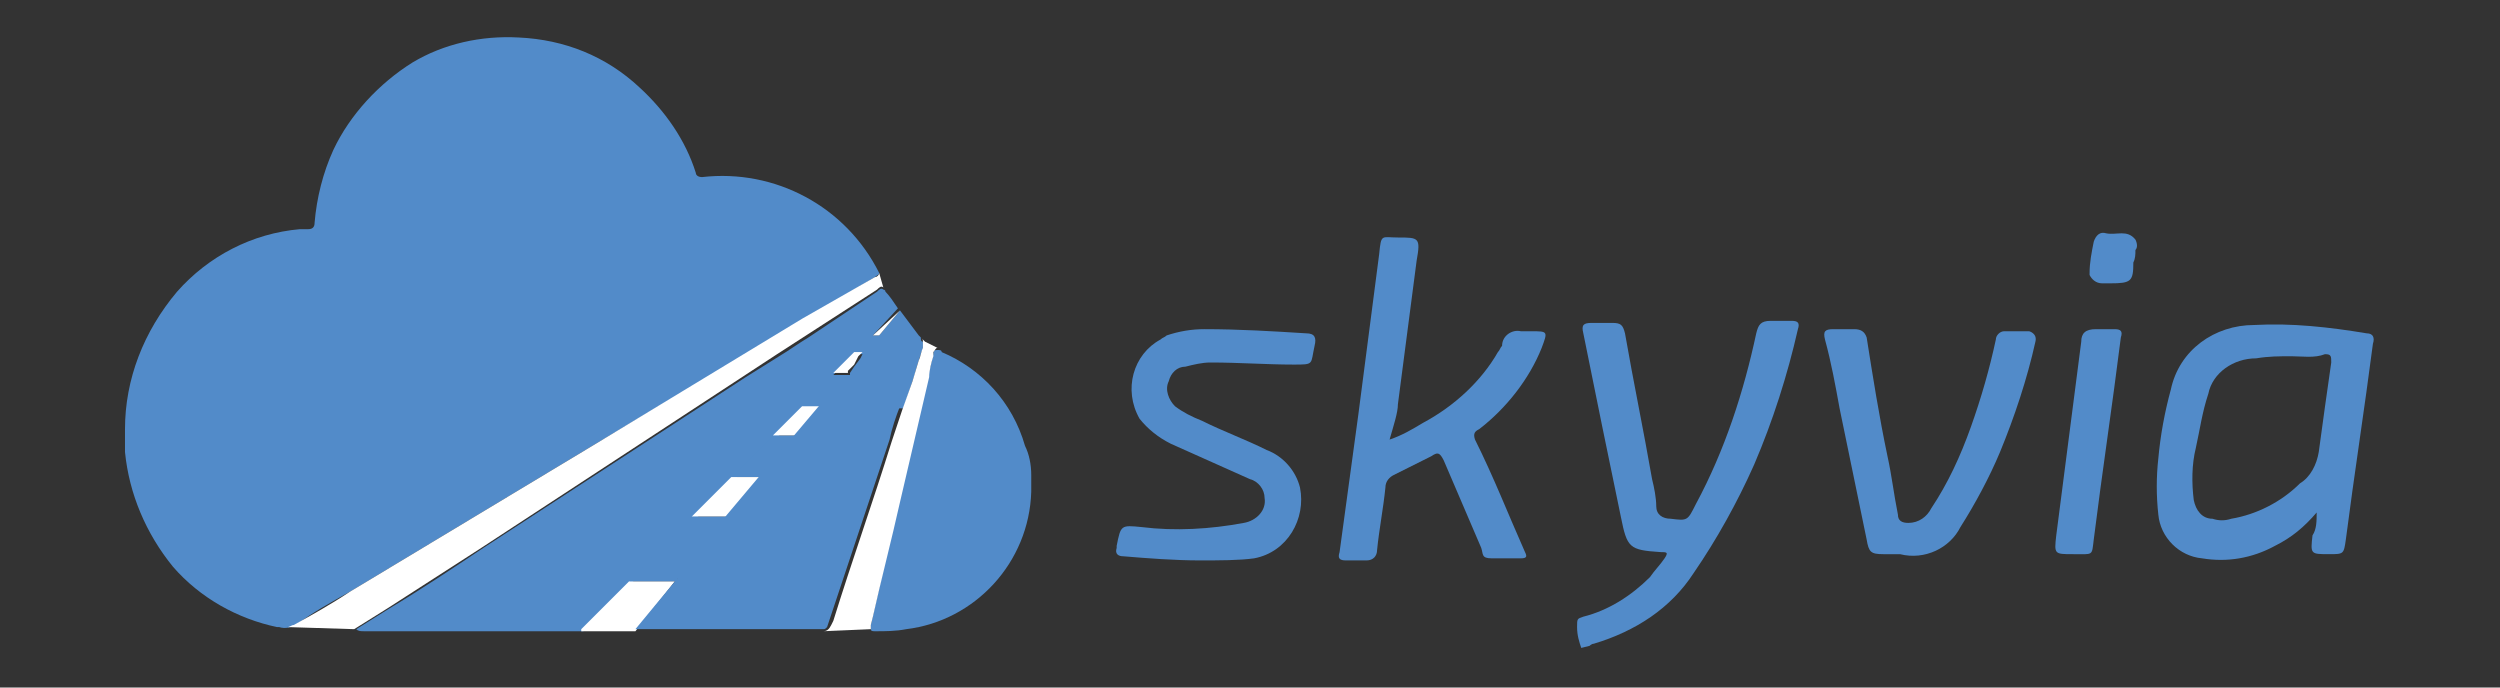<svg enable-background="new 0 0 120 33" viewBox="0 0 120 33" xmlns="http://www.w3.org/2000/svg"><rect x="0" y="0" width="120" height="33" fill="#333333" stroke="none"/><g fill="#528bc9"><path d="m75.9 31.1c-.1-.3-.2-.6-.2-1s0-.4.3-.5c1.2-.3 2.3-1 3.2-1.9.2-.3.5-.6.7-.9s.1-.3-.2-.3c-1.5-.1-1.6-.2-1.9-1.7-.6-2.9-1.2-5.8-1.8-8.8-.1-.4 0-.5.4-.5h1c.4 0 .5.1.6.5.4 2.3.9 4.7 1.3 7 .1.4.2.9.2 1.3s.3.6.7.6c.8.1.8.1 1.2-.7 1.4-2.6 2.3-5.4 2.9-8.2.1-.4.2-.6.7-.6h1c.3 0 .4.1.3.4-.5 2.2-1.2 4.4-2.1 6.5-.8 1.8-1.8 3.6-2.9 5.2-1.1 1.7-2.8 2.8-4.8 3.4-.1 0-.2.1-.2.1z"/><path d="m111.2 24.6c-.6.7-1.2 1.2-2 1.6-1.1.6-2.3.8-3.5.6-1.1-.1-2-1-2.1-2.1-.1-.9-.1-1.8 0-2.7.1-1.1.3-2.2.6-3.3.4-1.9 2.1-3.1 4-3.1 1.8-.1 3.6.1 5.4.4.3 0 .4.2.3.5-.4 3.1-.9 6.3-1.3 9.4-.1.7-.1.7-.8.7-.9 0-.9 0-.8-.9.2-.3.2-.7.2-1.1zm-1.2-7.5c-.6 0-1.1 0-1.7.1-1.1 0-2.1.7-2.3 1.7-.3.9-.4 1.7-.6 2.6-.2.8-.2 1.7-.1 2.5.1.5.4.9.9.9.3.1.6.1.9 0 1.2-.2 2.4-.8 3.3-1.7.5-.3.8-.9.9-1.5.2-1.5.4-2.9.6-4.3 0-.3 0-.4-.3-.4-.5.2-1.1.1-1.6.1z"/><path d="m66.7 21.1c.6-.2 1.1-.5 1.6-.8 1.5-.8 2.8-2 3.6-3.4.1-.1.1-.2.2-.3 0-.5.5-.8.9-.7h.2.3c.8 0 .8 0 .5.8-.6 1.5-1.7 2.9-3 3.9-.2.1-.3.2-.2.5.9 1.8 1.6 3.6 2.4 5.4.1.2.1.3-.2.3-.5 0-.9 0-1.4 0s-.4-.2-.5-.5c-.6-1.4-1.2-2.8-1.8-4.2-.2-.4-.3-.4-.6-.2-.6.3-1.2.6-1.8.9-.2.1-.4.3-.4.6-.1 1-.3 2-.4 3 0 .3-.2.5-.5.5s-.7 0-1 0-.4-.1-.3-.4c.3-2.2.6-4.4.9-6.6l1-7.7c.1-1 .1-.8.9-.8 1 0 1.1 0 .9 1.1-.3 2.3-.6 4.6-.9 6.9 0 .4-.2 1-.4 1.7z"/><path d="m57.6 26.9c-1.2 0-2.5-.1-3.7-.2-.2 0-.4-.1-.3-.4v-.1c.2-1 .2-1 1.2-.9 1.6.2 3.3.1 4.9-.2.6-.1 1.1-.6 1-1.2 0-.4-.3-.8-.7-.9l-3.8-1.7c-.6-.3-1.1-.7-1.5-1.2-.8-1.4-.3-3.1 1-3.8.1-.1.2-.1.3-.2.6-.2 1.2-.3 1.8-.3 1.7 0 3.3.1 4.9.2.4 0 .5.2.4.6-.2.9 0 .9-1 .9-1.3 0-2.6-.1-4-.1-.4 0-.8.1-1.2.2-.4 0-.7.3-.8.7-.2.4 0 .9.3 1.2.4.3.8.5 1.3.7 1 .5 2.1.9 3.1 1.4.8.3 1.4 1 1.6 1.8.3 1.5-.6 3.1-2.2 3.4-.7.1-1.7.1-2.6.1z"/><path d="m91.2 26.6h-.8c-.6 0-.7-.1-.8-.7l-1.3-6.3c-.2-1.1-.4-2.2-.7-3.3-.1-.4 0-.5.4-.5h1c.3 0 .5.1.6.4.3 1.9.6 3.8 1 5.7.2.9.3 1.8.5 2.8 0 .3.2.4.5.4.5 0 .9-.3 1.1-.7.8-1.2 1.4-2.5 1.9-3.9s.9-2.8 1.2-4.2c0-.2.2-.4.4-.4h.1 1.1s.4.1.3.5c-.4 1.8-1 3.6-1.7 5.3-.5 1.2-1.2 2.5-1.9 3.6-.5 1-1.7 1.6-2.9 1.3z"/><path d="m99.5 26.6c-.9 0-.9 0-.8-.9.4-3.1.8-6.2 1.2-9.3 0-.4.2-.6.7-.6h.9c.3 0 .4.1.3.4-.4 3.2-.9 6.5-1.3 9.7-.1.8 0 .7-1 .7z"/><path d="m101.3 13.6h-.4c-.3 0-.5-.2-.6-.4v-.1c0-.5.1-1 .2-1.5.1-.3.3-.5.6-.4.5.1 1-.2 1.4.3.1.2.1.4 0 .5 0 .2 0 .4-.1.6 0 .9-.1 1-1.1 1z"/><path d="m42.2 13.1c0 .1-.1.1-.2.2l-3.5 2.1-9.9 5.9-11.8 7.1c-.9.5-1.8 1-2.6 1.6-.2.1-.5.2-.8.1h-.1c-1.9-.4-3.7-1.4-5-2.9-1.3-1.6-2.1-3.5-2.3-5.5 0-.4 0-.7 0-1.1 0-2.4.9-4.7 2.5-6.6 1.5-1.7 3.6-2.8 5.9-3h.4c.2 0 .3-.1.3-.3.1-1.2.4-2.4.9-3.5.8-1.7 2.2-3.2 3.8-4.2 1.5-.9 3.3-1.3 5.1-1.2 2.2.1 4.2.9 5.8 2.4 1.2 1.1 2.2 2.5 2.7 4.1 0 .1.1.2.3.2 3.5-.4 6.9 1.4 8.5 4.6z"/><path d="m44.2 16.2s-.1-.1-.1-.1l-.9-1.2-1 1.2h-.3l1.2-1.3c-.2-.3-.4-.6-.6-.8 0-.1-.1-.1-.1-.1-.1-.1-.2 0-.3.1l-3.3 2.2c-.5.3-.9.6-1.4.9l-1.6 1-12.6 8.2c-1.5 1-3 2-4.5 2.9l-1.6 1c.1.1.2.1.4.1h10.5l2.4-2.4 3-3 1.9-1.9 2-2 1.4-1.4h4.7c-.2.5-.4 1.1-.5 1.6-1 3-2 6-3 9 .1-.1.1-.1.1-.2.9-2.9 1.9-5.9 2.9-8.8l.5-1.7.5-1.5c.1-.4.2-.7.3-1 0-.1.1-.2.1-.3s0-.2 0-.3c-.1 0-.1-.1-.1-.2zm-2.9 1-.3.4-.2.3v.1h-.8l1-1h.4z"/><path d="m49.5 22.8v.8c-.1 3.4-2.7 6.2-6 6.6-.5.1-1 .1-1.5.1-.1 0-.2 0-.2-.1 0-.1 0-.2 0-.2l1.3-5.8c.6-2.4 1.1-4.8 1.7-7.2 0-.2.1-.2.2-.2s.2 0 .2.1c1.9.8 3.4 2.4 4 4.5.2.4.3.9.3 1.4z"/></g><path d="m42.4 13.8c-.1-.1-.2 0-.3.1l-4.8 3.1-14.2 9.3-4.5 2.9-1.6 1-3.2-.1c.1 0 .2-.1.3-.1.9-.5 1.8-1 2.7-1.6l11.8-7.1 9.9-6 3.5-2c.1 0 .2-.1.2-.2z" fill="#fff"/><path d="m45 16.7c-.1 0-.1.1-.2.2v.1.1c-.1.3-.2.7-.2 1l-1.4 6c-.4 1.8-.9 3.7-1.3 5.5l-.1.4v.2l-2.3.1c.2 0 .3-.1.4-.3l.1-.2c.9-2.9 1.9-5.7 2.8-8.6l.5-1.5.5-1.4.3-1c.1-.2.1-.4.2-.6 0-.1 0-.2 0-.3s0-.1-.1-.2c0 0 .1.1.2.2.2.1.4.2.6.3z" fill="#fff"/><path d="m30.5 30.8.2-.2" fill="none"/><path d="m43.2 14.9-1 1.2h-.3l1.3-1.2c-.1-.1 0 0 0 0z" fill="#fff"/><path d="m32.5 27.9h-.1l-1.9 2.4h-2.6v-.1l2.3-2.3z" fill="#fff"/><path d="m38.2 20.9-1.7 2h-1.4l2-2z" fill="#528bc9"/><path d="m41.4 16.9-.2.2-.2.4-.3.3v.1h-.7l1-1z" fill="#fff"/><path d="m39.4 19.5-.1.1-1.1 1.3h-1.1l1.4-1.4z" fill="#fff"/><path d="m36.5 22.9-1.5 1.9h-.1-1.7l1.9-1.9z" fill="#fff"/><path d="m34.9 24.8-2.4 3v.1h-2.3l3-3.1z" fill="#528bc9"/><path d="m43.2 19.5c-.2.5-.4 1.1-.5 1.6-1 3-2 6-3 9-.1.1-.1.1-.2.1h-9l1.9-2.3.1-.1v-.1l2.4-3 1.6-1.9 1.7-2 1.1-1.3.1-.1z" fill="#528bc9"/></svg>